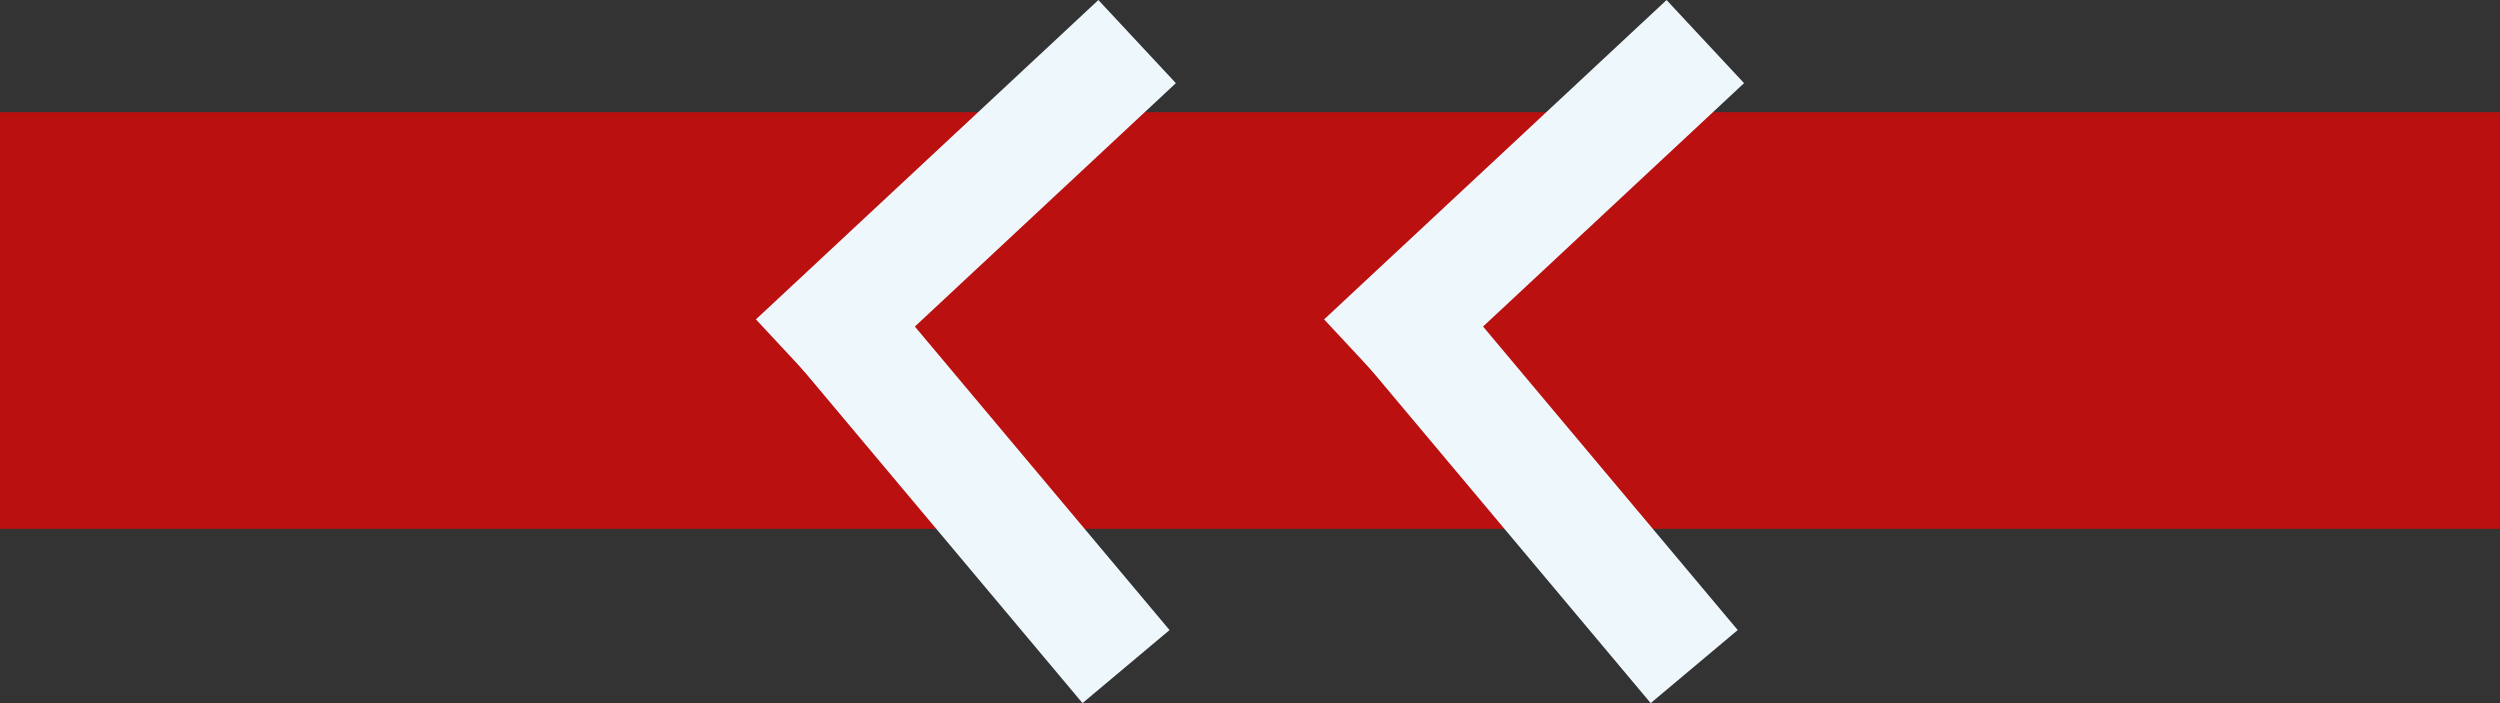 <svg xmlns="http://www.w3.org/2000/svg" width="66" height="18.562" viewBox="0 0 66 18.562">
  <rect x="0" y="0" width="66" height="18.562" fill="#333333" stroke="none"/>
  <g id="Group_42092" data-name="Group 42092" transform="translate(-875.57 -2938.438)">
    <rect id="Rectangle_18242" data-name="Rectangle 18242" width="66" height="11" transform="translate(941.57 2952.4) rotate(180)" fill="#ba1010"/>
    <g id="Group_42089" data-name="Group 42089" transform="translate(1398.243 5500.514) rotate(180)">
      <rect id="Rectangle_14764" data-name="Rectangle 14764" width="13" height="3" transform="translate(479.095 2543.514) rotate(50)" fill="#eef7fc"/>
      <rect id="Rectangle_14765" data-name="Rectangle 14765" width="12.362" height="3" transform="translate(476.63 2559.881) rotate(-43)" fill="#eef7fc"/>
    </g>
    <g id="Group_42090" data-name="Group 42090" transform="translate(1383.243 5500.514) rotate(180)">
      <rect id="Rectangle_14764-2" data-name="Rectangle 14764" width="13" height="3" transform="translate(479.095 2543.514) rotate(50)" fill="#eef7fc"/>
      <rect id="Rectangle_14765-2" data-name="Rectangle 14765" width="12.362" height="3" transform="translate(476.63 2559.881) rotate(-43)" fill="#eef7fc"/>
    </g>
  </g>
</svg>
